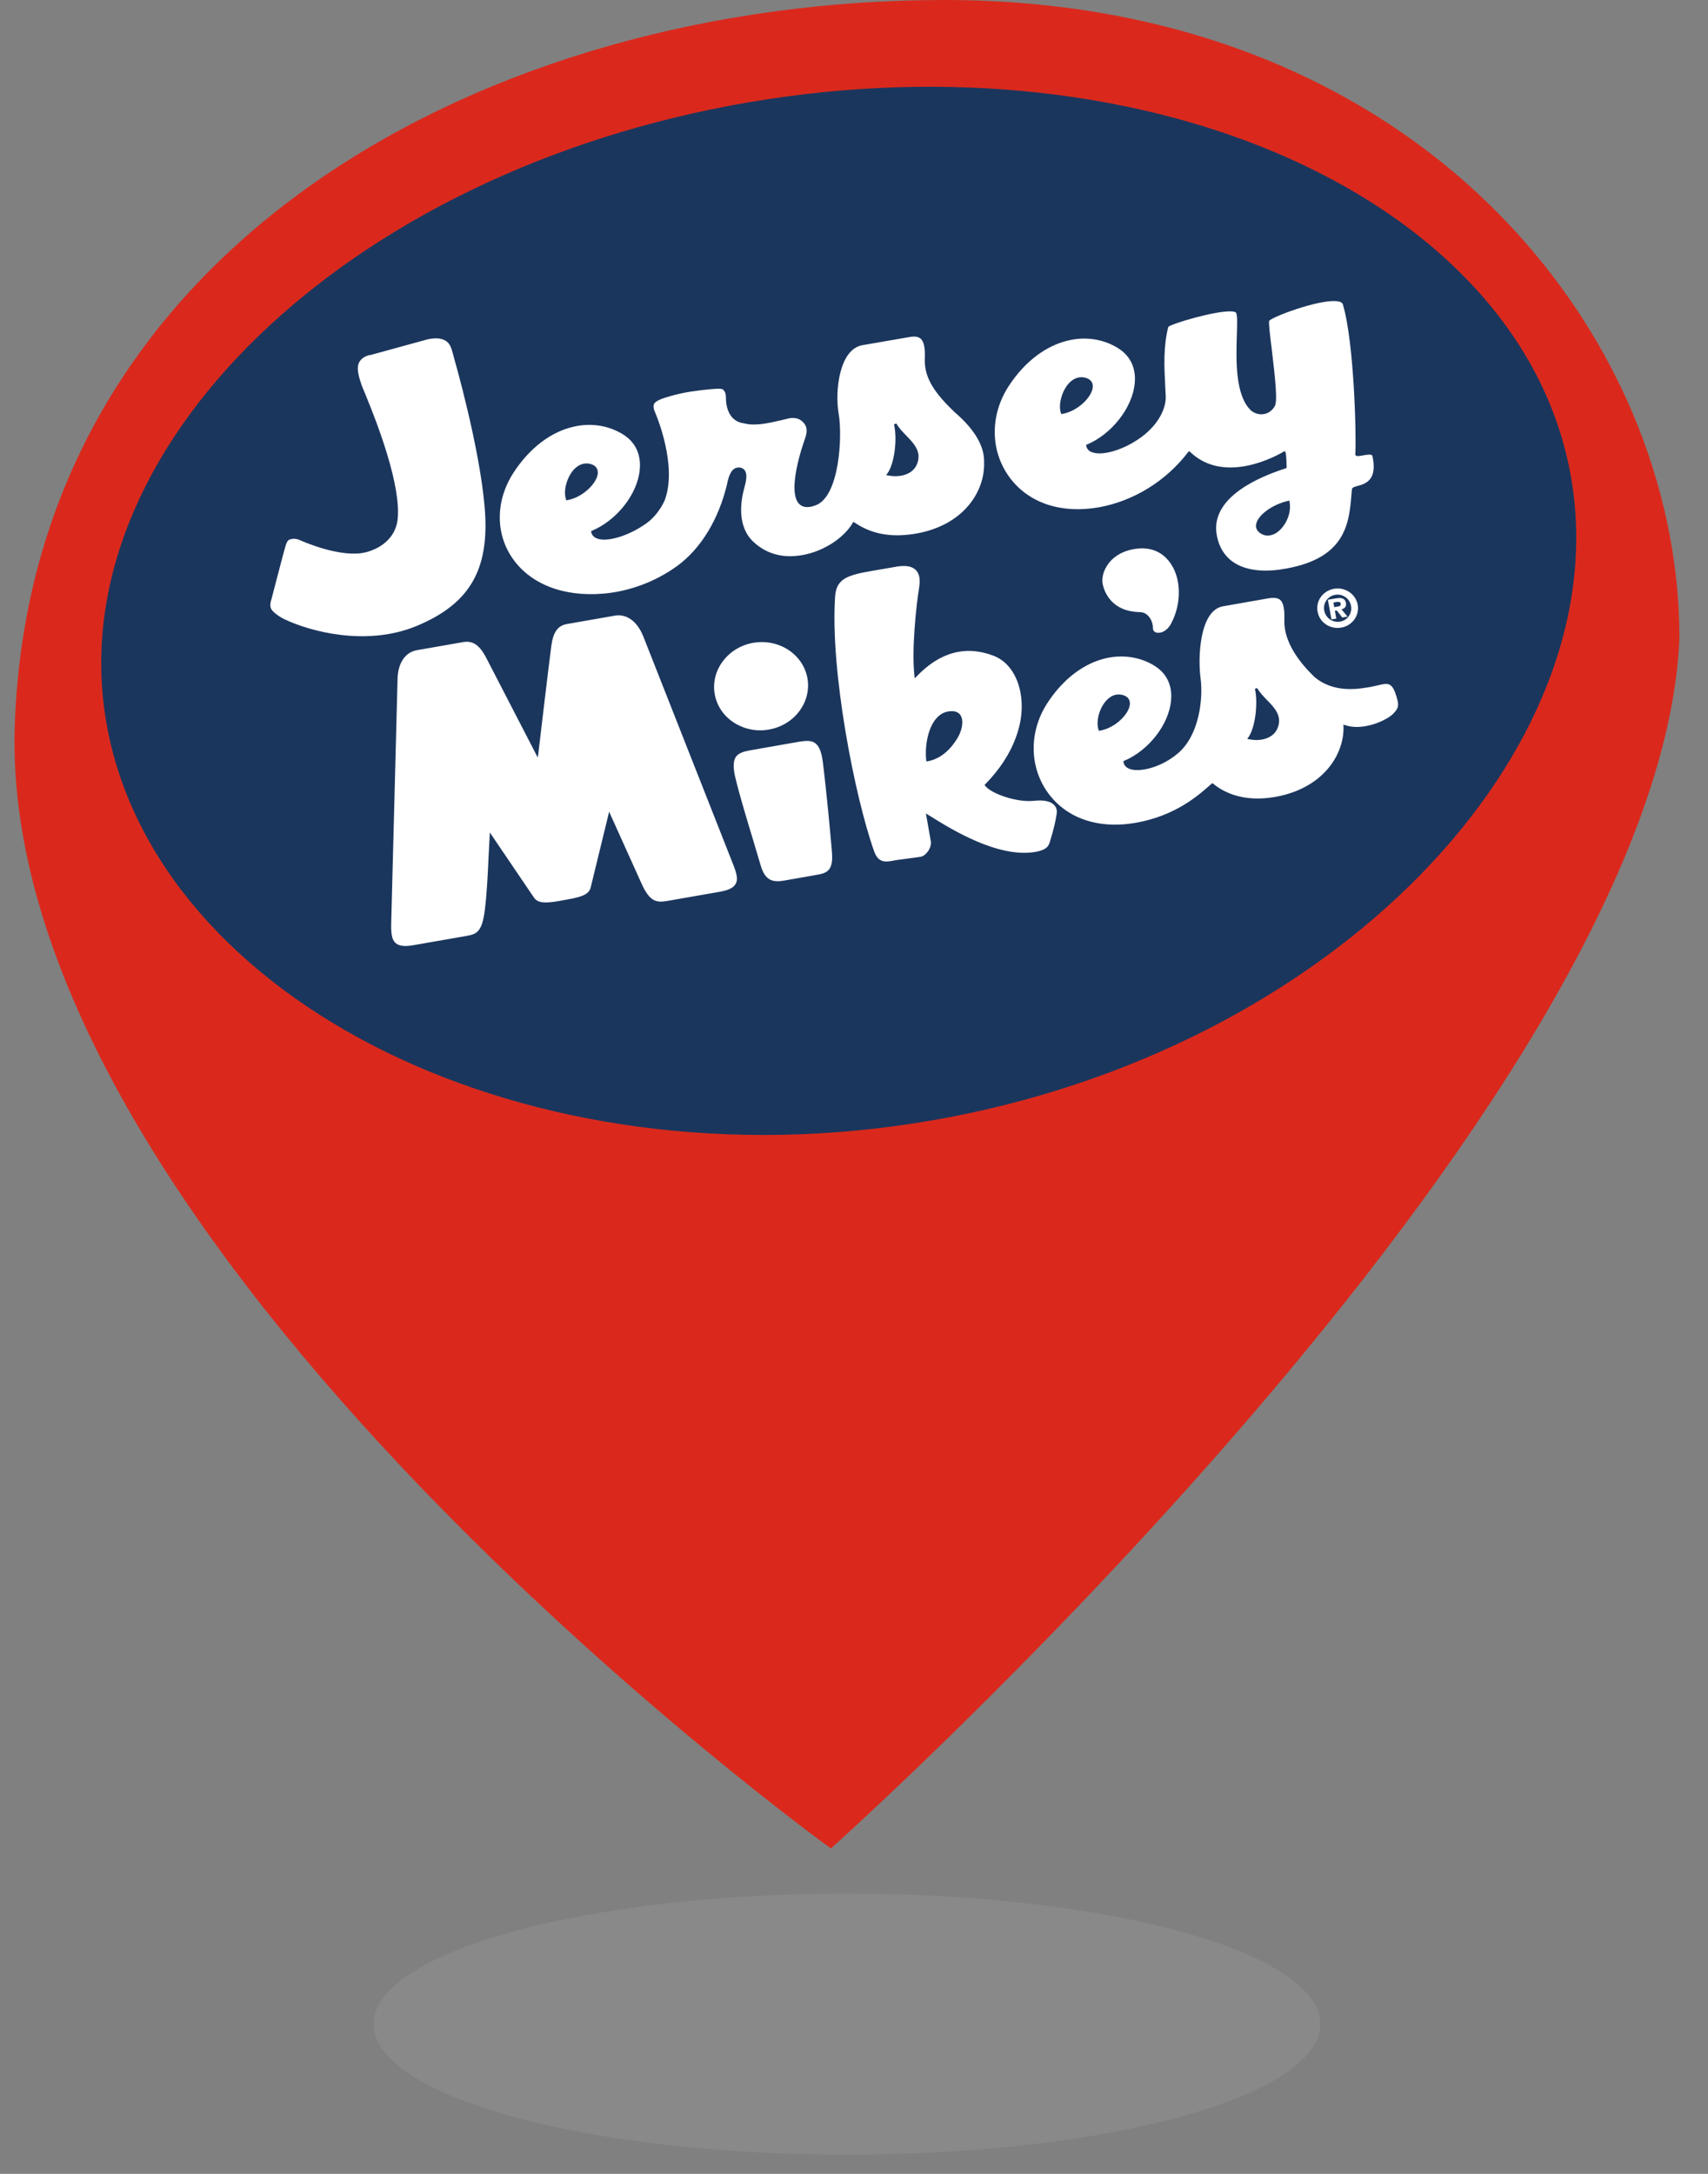 <svg width="77" height="98" viewBox="0 0 77 98" fill="none" xmlns="http://www.w3.org/2000/svg">
<rect x="0" y="0" width="77" height="98" fill="#808080" stroke="none"/>
<path d="M75.712 28.751C74.859 49.949 37.458 83.33 37.458 83.33C37.458 83.33 -0.186 56.163 0.667 32.65C1.453 10.964 22.108 0 42.575 0C64.017 0 75.712 15.107 75.712 28.751Z" fill="#DA291C"/>
<path d="M62.211 25.964C63.369 37.152 52.658 45.746 40.827 47.803C28.996 49.861 15.986 44.581 14.274 34.646C12.3 23.189 23.897 14.148 35.213 12.18C47.044 10.123 60.073 14.597 62.211 25.964Z" fill="#1A365D"/>
<ellipse opacity="0.5" cx="38.181" cy="91.249" rx="21.341" ry="5.887" fill="#929292"/>
<path fill-rule="evenodd" clip-rule="evenodd" d="M4.815 32.697C2.575 20.323 15.554 7.725 33.747 4.612C51.94 1.502 68.565 9.037 70.808 21.413C73.048 33.786 60.123 47.413 41.926 50.524C23.733 53.636 7.055 45.074 4.815 32.697Z" fill="#1B365D"/>
<path fill-rule="evenodd" clip-rule="evenodd" d="M60.148 27.37L60.331 27.34C60.416 27.329 60.456 27.29 60.44 27.203C60.421 27.118 60.318 27.131 60.244 27.139L60.113 27.164L60.148 27.37ZM59.863 27.037L60.221 26.977C60.478 26.933 60.639 26.968 60.678 27.185C60.708 27.358 60.609 27.437 60.477 27.469L60.748 27.797L60.513 27.839L60.265 27.521L60.179 27.534L60.242 27.886L60.026 27.923L59.863 27.037ZM60.413 28.024C60.753 27.962 60.969 27.646 60.907 27.315C60.85 26.985 60.534 26.757 60.197 26.814C59.852 26.874 59.638 27.188 59.699 27.521C59.757 27.853 60.068 28.08 60.413 28.024ZM60.145 26.542C60.647 26.459 61.12 26.782 61.207 27.262C61.296 27.749 60.963 28.208 60.463 28.294C59.961 28.38 59.484 28.058 59.399 27.572C59.309 27.087 59.643 26.627 60.145 26.542Z" fill="white"/>
<path fill-rule="evenodd" clip-rule="evenodd" d="M29.019 28.736C28.749 28.027 28.264 27.661 27.723 27.753L25.564 28.131C25.149 28.201 24.942 28.494 24.858 29.095C24.781 29.643 24.271 33.933 24.268 33.978L24.244 34.153L21.897 29.611C21.605 29.07 21.307 28.879 20.898 28.943L18.796 29.311C18.254 29.403 17.922 29.916 17.921 30.67L17.639 41.522C17.624 42.004 17.637 42.358 17.854 42.529C18.006 42.65 18.255 42.676 18.619 42.613L21.025 42.193C21.483 42.111 21.726 42.026 21.853 41.054C21.954 40.25 21.991 39.373 22.023 38.673L22.084 37.53C22.084 37.53 24.055 40.434 24.058 40.443C24.218 40.696 24.511 40.741 25.215 40.616L25.607 40.544C26.311 40.423 26.57 40.281 26.634 39.988L27.461 36.594L28.918 39.823C29.303 40.685 29.617 40.695 30.095 40.613L32.464 40.199C32.83 40.134 33.055 40.027 33.154 39.863C33.303 39.633 33.186 39.295 33.003 38.845L29.019 28.736ZM34.663 32.889C35.817 32.689 36.591 31.648 36.4 30.572C36.305 30.044 35.991 29.588 35.523 29.285C35.063 28.993 34.51 28.885 33.956 28.979C32.806 29.18 32.028 30.224 32.222 31.299C32.319 31.826 32.626 32.282 33.099 32.584C33.557 32.874 34.114 32.989 34.663 32.889ZM36.048 33.434L33.81 33.827C33.52 33.878 33.302 33.949 33.181 34.112C33.051 34.298 33.041 34.601 33.153 35.066C33.36 35.923 33.697 37.022 33.963 37.904L34.284 38.986C34.506 39.777 34.906 39.778 35.433 39.683L36.783 39.445C37.276 39.364 37.574 39.264 37.506 38.416C37.438 37.605 37.265 35.72 37.097 34.374C37.039 33.899 36.926 33.618 36.737 33.494C36.571 33.375 36.342 33.391 36.048 33.434ZM57.109 31.549C56.95 31.383 56.784 31.21 56.675 31.019L56.574 31.053C56.727 31.732 56.577 32.842 56.272 33.249L56.227 33.31L56.305 33.325C56.664 33.402 57.031 33.354 57.278 33.196C57.48 33.072 57.606 32.884 57.651 32.634C57.731 32.182 57.415 31.861 57.109 31.549ZM49.588 32.938C50.279 32.82 50.905 32.186 50.937 31.748C50.95 31.537 50.84 31.393 50.617 31.332C50.369 31.264 50.136 31.33 49.929 31.528C49.58 31.85 49.386 32.512 49.527 32.905L49.543 32.948L49.588 32.938ZM62.911 31.265C62.964 31.419 62.998 31.539 63.016 31.633C63.057 31.868 62.998 31.974 62.823 32.161C62.513 32.492 61.426 32.963 60.642 32.691L60.563 32.662L60.568 32.74C60.608 34.008 59.656 35.547 57.474 35.928C56.078 36.169 55.188 35.738 54.693 35.331L54.654 35.304L54.572 35.374C54.016 35.868 52.982 36.783 51.188 37.094C49.775 37.34 48.52 37.03 47.656 36.213L47.568 36.125C46.425 34.96 46.279 33.145 47.212 31.703C47.918 30.614 48.869 29.892 49.881 29.668C50.631 29.503 51.389 29.618 52.017 29.995C52.741 30.431 52.842 31.106 52.793 31.588C52.69 32.669 51.782 33.834 50.68 34.298L50.642 34.317L50.649 34.356C50.674 34.506 50.78 34.621 50.964 34.676C51.418 34.816 52.355 34.592 53.09 33.972C54.07 33.154 54.245 31.493 54.124 30.578C53.998 29.641 54.075 27.524 55.131 27.333L57.183 26.973C57.435 26.934 57.594 26.954 57.702 27.034C57.856 27.155 57.918 27.447 57.901 27.946C57.863 28.955 58.618 29.903 59.257 30.517C60.145 31.272 61.291 31.059 61.846 30.955L62.118 30.896C62.527 30.797 62.732 30.748 62.911 31.265ZM43.373 32.425C43.358 32.363 43.336 32.299 43.304 32.247C43.227 32.122 43.079 32.054 42.894 32.06C42.644 32.063 42.423 32.161 42.242 32.353C41.774 32.848 41.696 33.797 41.756 34.277L41.76 34.325L41.817 34.319C42.483 34.203 42.922 33.68 43.172 33.263C43.32 33.01 43.419 32.679 43.373 32.425ZM46.625 36.1C47.017 36.061 47.365 36.097 47.547 36.318C47.681 36.474 47.639 36.657 47.629 36.736C47.585 37.04 47.469 37.493 47.384 37.77L47.357 37.86C47.288 38.112 47.235 38.305 46.675 38.405C44.982 38.696 42.841 37.357 41.926 36.784L41.742 36.672L41.961 37.914C41.989 38.057 41.936 38.249 41.82 38.4C41.727 38.526 41.605 38.608 41.497 38.626L41.127 38.677L40.372 38.779L40.292 38.795C39.935 38.861 39.602 38.922 39.406 38.373C38.533 35.916 37.418 30.221 37.649 26.884C37.705 26.097 38.192 25.93 39.282 25.741L40.48 25.535C40.838 25.484 41.108 25.53 41.27 25.682C41.444 25.837 41.5 26.111 41.436 26.491C41.309 27.253 41.087 29.311 41.226 30.471L41.237 30.581L41.319 30.498C42.377 29.387 43.555 29.079 44.814 29.57C45.39 29.8 45.816 30.361 45.983 31.117C46.286 32.475 45.699 34.055 44.415 35.356L44.386 35.385L44.409 35.419C44.672 35.773 45.837 36.19 46.625 36.1ZM51.396 27.595L51.399 27.596C51.745 27.599 51.98 27.975 51.978 28.324C51.976 28.42 52.039 28.496 52.15 28.521C52.336 28.56 52.62 28.447 52.797 28.109C53.297 27.169 53.255 25.985 52.693 25.292C52.434 24.967 51.95 24.611 51.133 24.751C50.494 24.862 50.149 25.168 49.97 25.409C49.709 25.757 49.668 26.116 49.71 26.324C49.788 26.698 50.112 27.573 51.396 27.595ZM41.398 20.45C41.34 20.133 41.09 19.878 40.85 19.631C40.685 19.459 40.516 19.285 40.409 19.091L40.304 19.129C40.465 19.837 40.312 20.938 39.997 21.355L39.948 21.418L40.029 21.433C40.396 21.507 40.77 21.459 41.025 21.297C41.226 21.17 41.353 20.977 41.397 20.727C41.414 20.63 41.413 20.535 41.398 20.45ZM25.581 22.547C26.278 22.422 26.918 21.776 26.95 21.341C26.965 21.13 26.851 20.978 26.623 20.917C26.379 20.85 26.133 20.92 25.928 21.11C25.574 21.443 25.376 22.111 25.517 22.514L25.53 22.555L25.581 22.547ZM43.032 18.578C43.922 19.335 44.386 20.112 44.364 20.834C44.413 22.146 43.444 23.712 41.218 24.068C39.846 24.285 39.053 23.907 38.517 23.554L38.466 23.525L38.441 23.577C38.012 24.3 37.034 24.907 36.058 25.042C35.494 25.128 34.675 25.087 33.976 24.436C33.209 23.732 33.389 22.575 33.565 21.953C33.666 21.601 33.734 21.176 33.393 21.083C33.289 21.064 33.199 21.079 33.118 21.122C32.919 21.244 32.843 21.539 32.793 21.741L32.779 21.819C32.397 23.42 31.598 24.731 30.531 25.513C30.538 25.507 30.486 25.544 30.486 25.544C29.538 26.224 28.374 26.66 27.208 26.761C25.388 26.917 23.882 26.324 23.078 25.13C22.322 24.002 22.349 22.531 23.159 21.294C23.882 20.193 24.846 19.457 25.881 19.231C26.64 19.059 27.413 19.178 28.052 19.561C28.789 20.001 28.887 20.683 28.841 21.178C28.737 22.276 27.809 23.456 26.686 23.927L26.647 23.939L26.655 23.983C26.681 24.123 26.773 24.227 26.93 24.281C27.397 24.449 28.368 24.146 29.137 23.595C29.695 23.198 29.951 22.586 29.963 22.561C30.559 20.994 29.58 18.704 29.539 18.602C29.502 18.53 29.42 18.32 29.493 18.199C29.556 18.089 29.792 17.99 29.882 17.964C29.887 17.96 30.458 17.759 31.129 17.657C31.824 17.549 32.312 17.522 32.388 17.526L32.426 17.525C32.508 17.527 32.587 17.525 32.647 17.622C32.718 17.703 32.724 17.84 32.727 17.945C32.725 18.117 32.756 18.982 33.532 19.083C34.04 19.219 34.646 19.076 35.236 18.94L35.564 18.86C35.868 18.802 36.107 18.882 36.275 19.116C36.422 19.326 36.36 19.583 36.28 19.808C36.192 20.049 35.44 22.217 36.058 22.745C36.223 22.888 36.466 22.898 36.778 22.777C37.848 22.371 37.985 19.662 37.808 18.645C37.633 17.638 37.833 15.748 38.874 15.562L40.963 15.201C41.224 15.15 41.382 15.173 41.491 15.255C41.649 15.382 41.715 15.672 41.691 16.18C41.661 17.071 42.182 17.758 43.032 18.578ZM58.136 22.615L58.128 22.568L58.069 22.58C57.382 22.736 56.738 23.195 56.637 23.596C56.59 23.762 56.649 23.91 56.79 24.019C56.996 24.176 57.239 24.183 57.483 24.057C57.886 23.836 58.247 23.21 58.136 22.615ZM47.891 18.659C48.594 18.537 49.232 17.892 49.266 17.449C49.278 17.239 49.165 17.095 48.941 17.031C48.692 16.962 48.452 17.028 48.24 17.225C47.89 17.556 47.693 18.221 47.828 18.627L47.846 18.667L47.891 18.659ZM61.872 20.556C62.116 21.661 61.538 21.818 61.194 21.908C61.059 21.949 60.953 21.975 60.947 22.061L60.929 22.261C60.82 23.593 60.689 25.255 57.695 25.677C56.814 25.8 56.08 25.68 55.573 25.322C55.147 25.015 54.898 24.555 54.831 23.95C54.702 22.386 56.744 21.501 57.974 21.11L57.993 21.102L58.003 21.088C58.005 21.083 57.998 20.4 57.936 20.358L57.906 20.339L57.877 20.357C57.615 20.515 55.269 21.849 53.703 20.42L53.624 20.34L53.571 20.372C52.571 21.688 51.097 22.596 49.516 22.874C47.833 23.163 46.383 22.679 45.531 21.543C44.636 20.351 44.617 18.727 45.472 17.409C46.193 16.302 47.16 15.571 48.194 15.341C48.955 15.169 49.724 15.286 50.365 15.671C51.105 16.114 51.203 16.796 51.156 17.286C51.048 18.383 50.125 19.567 49.002 20.041L48.962 20.056L48.969 20.094C48.994 20.236 49.089 20.346 49.251 20.394C49.742 20.562 50.703 20.257 51.453 19.707C52.35 19.042 52.604 18.247 52.548 17.777L52.529 17.381C52.485 16.521 52.443 15.633 52.667 14.739C52.776 14.604 54.814 13.991 55.532 14.039C55.641 14.049 55.705 14.068 55.726 14.102C55.79 14.229 55.774 14.641 55.759 15.118C55.726 16.21 55.673 17.855 56.418 18.524C56.593 18.651 56.794 18.704 56.989 18.666C57.178 18.633 57.347 18.51 57.459 18.329C57.608 18.135 57.493 17.098 57.336 15.762C57.26 15.166 57.185 14.542 57.218 14.466C57.319 14.295 59.43 13.497 60.257 13.577C60.422 13.593 60.514 13.642 60.539 13.723C61.054 15.451 61.151 19.719 61.099 20.47C61.096 20.491 61.103 20.522 61.126 20.537C61.176 20.575 61.267 20.564 61.438 20.531C61.61 20.5 61.848 20.457 61.872 20.556ZM12.859 24.664C12.892 24.543 12.94 24.361 13.06 24.322C13.236 24.268 13.36 24.277 13.556 24.365C13.737 24.448 15.39 25.155 16.458 24.905C17.096 24.756 17.817 24.296 17.923 23.439C18.105 21.934 17.026 19.115 16.477 17.79L16.306 17.374C16.191 17.025 16.046 16.6 16.194 16.33C16.359 16.031 16.708 16 16.72 16C16.724 15.998 19.299 15.292 19.299 15.292C19.587 15.239 19.905 15.214 20.144 15.4C20.307 15.523 20.367 15.751 20.432 15.996L20.475 16.16C20.851 17.478 21.897 21.477 21.887 23.736C21.873 25.975 20.95 27.315 18.792 28.215C16.535 29.157 13.981 28.47 12.825 27.915C12.621 27.823 12.319 27.607 12.239 27.474C12.129 27.298 12.232 27.036 12.232 27.036C12.239 27.011 12.805 24.828 12.841 24.719L12.859 24.664Z" fill="white"/>
</svg>
